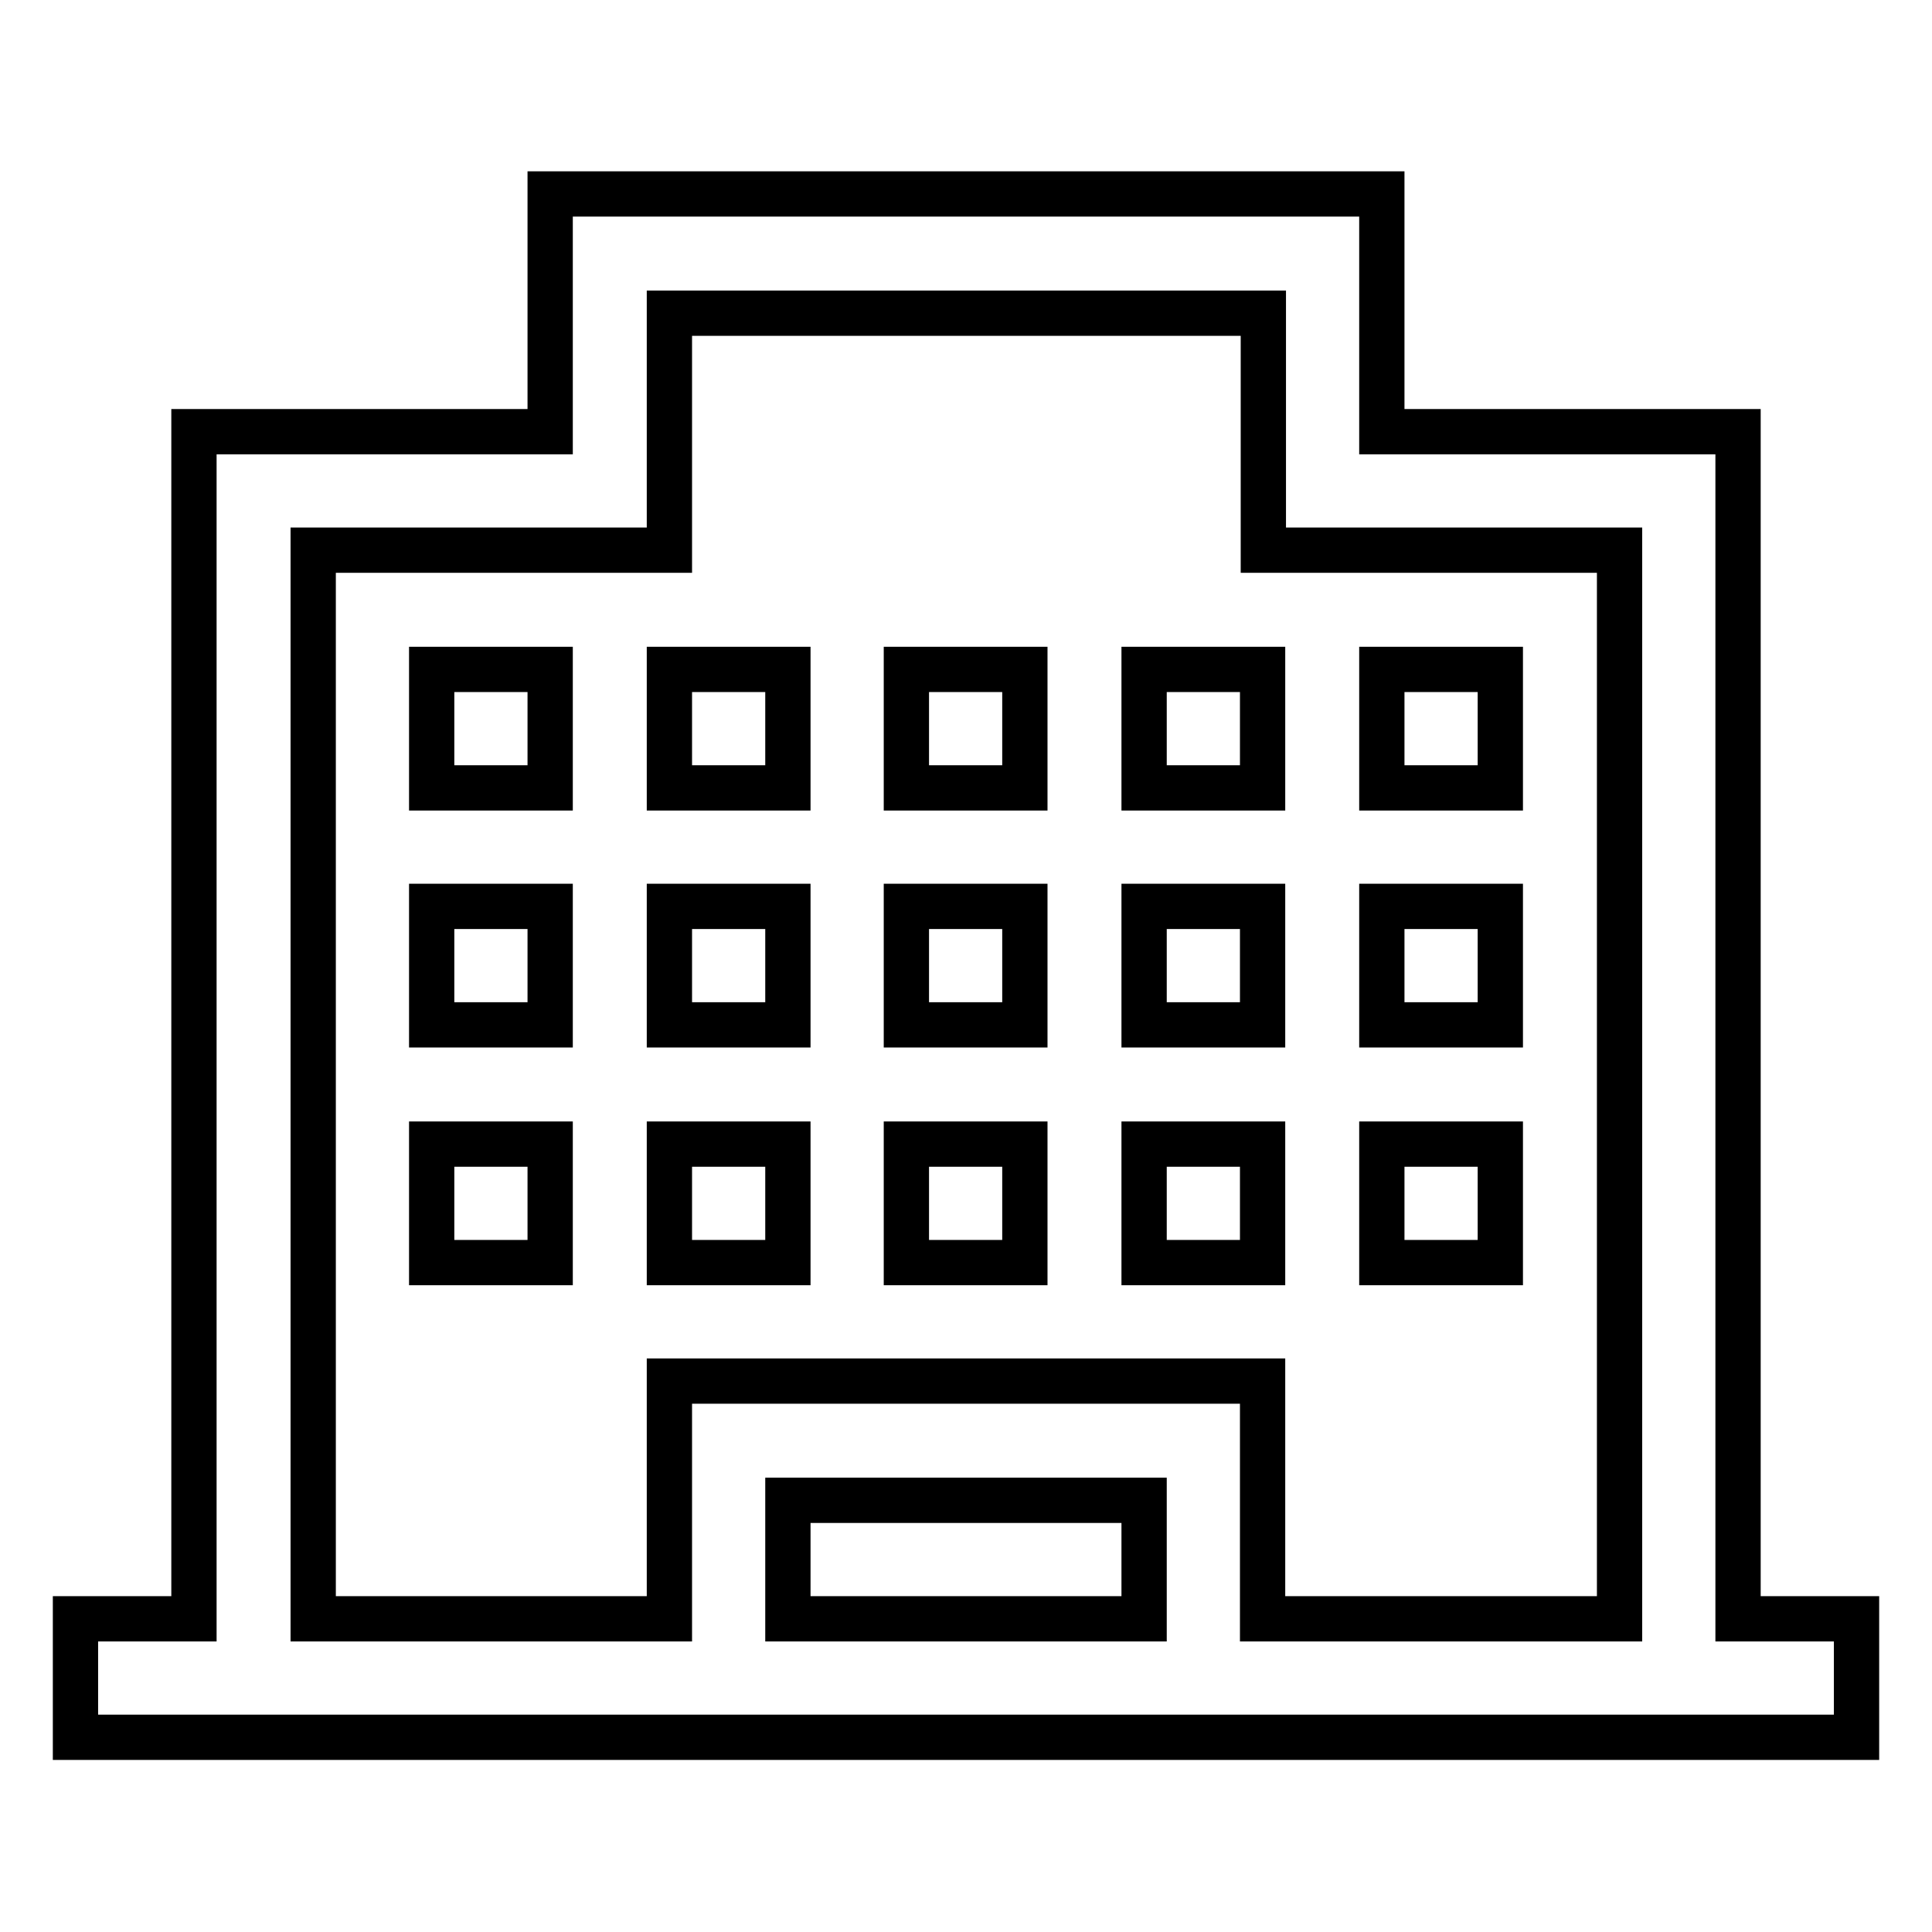 <?xml version="1.0" encoding="utf-8"?>
<!-- Svg Vector Icons : http://www.onlinewebfonts.com/icon -->
<!DOCTYPE svg PUBLIC "-//W3C//DTD SVG 1.1//EN" "http://www.w3.org/Graphics/SVG/1.1/DTD/svg11.dtd">
<svg version="1.1" xmlns="http://www.w3.org/2000/svg" xmlns:xlink="http://www.w3.org/1999/xlink" x="0px" y="0px" viewBox="0 0 256 256" enable-background="new 0 0 256 256" xml:space="preserve">
<g> <path stroke-width="6" fill-opacity="0" stroke="#000000"  d="M230.3,214.5V57.2h-47.2V25.7H72.9v31.5H25.7v157.3H10v15.7h15.7h61.6H166h64.2H246v-15.7H230.3z  M104.4,214.5v-15.7h47.2v15.7H104.4z M167.3,214.5v-31.5H88.7v31.5H41.5V72.9h30.2h17V57.2V41.5h78.7v15.7v15.7h14.4h32.8v141.6 H167.3z M57.2,88.7h15.7v15.7H57.2V88.7z M88.7,88.7h15.7v15.7H88.7V88.7z M120.1,88.7h15.7v15.7h-15.7V88.7z M151.6,88.7h15.7 v15.7h-15.7V88.7z M183.1,88.7h15.7v15.7h-15.7V88.7z M57.2,120.1h15.7v15.7H57.2V120.1z M88.7,120.1h15.7v15.7H88.7V120.1z  M120.1,120.1h15.7v15.7h-15.7V120.1z M151.6,120.1h15.7v15.7h-15.7V120.1z M183.1,120.1h15.7v15.7h-15.7V120.1z M57.2,151.6h15.7 v15.7H57.2V151.6z M88.7,151.6h15.7v15.7H88.7V151.6z M120.1,151.6h15.7v15.7h-15.7V151.6z M151.6,151.6h15.7v15.7h-15.7V151.6z  M183.1,151.6h15.7v15.7h-15.7V151.6z"/></g>
</svg>